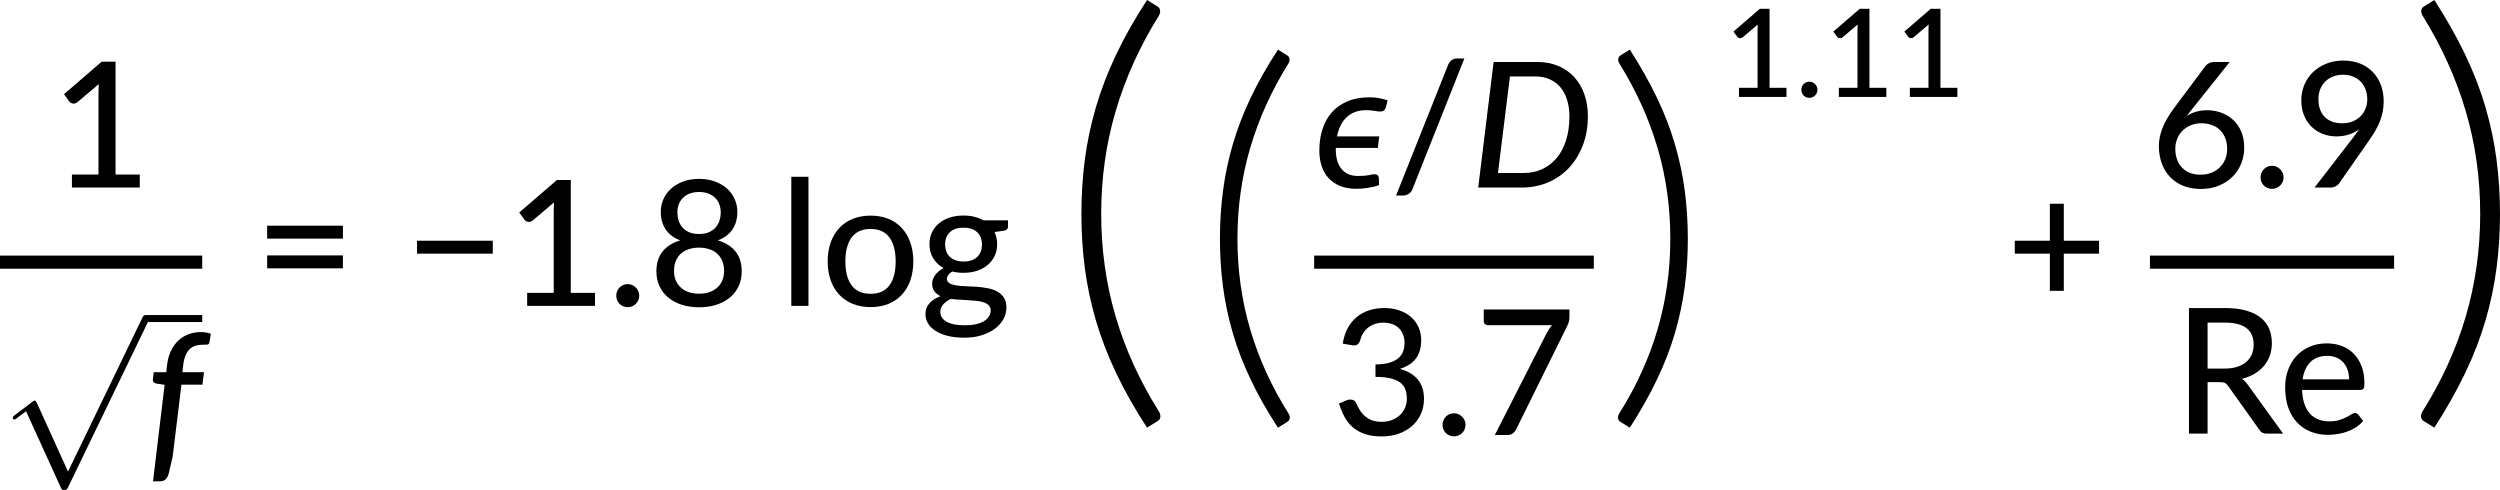 <?xml version="1.0" encoding="UTF-8" standalone="no"?>
<svg
   width="854.476pt"
   height="167.462pt"
   viewBox="0 0 854.476 167.462"
   version="1.2"
   id="svg392"
   sodipodi:docname="18080_Equation_3.svg"
   inkscape:version="1.2.2 (732a01da63, 2022-12-09)"
   xmlns:inkscape="http://www.inkscape.org/namespaces/inkscape"
   xmlns:sodipodi="http://sodipodi.sourceforge.net/DTD/sodipodi-0.dtd"
   xmlns:xlink="http://www.w3.org/1999/xlink"
   xmlns="http://www.w3.org/2000/svg"
   xmlns:svg="http://www.w3.org/2000/svg"
   xmlns:rdf="http://www.w3.org/1999/02/22-rdf-syntax-ns#"
   xmlns:cc="http://creativecommons.org/ns#"
   xmlns:dc="http://purl.org/dc/elements/1.1/">
  <sodipodi:namedview
     pagecolor="#ffffff"
     bordercolor="#000000"
     borderopacity="0.25"
     objecttolerance="10"
     gridtolerance="10"
     guidetolerance="10"
     inkscape:pageopacity="0"
     inkscape:pageshadow="2"
     inkscape:window-width="1624"
     inkscape:window-height="1008"
     id="namedview394"
     showgrid="false"
     inkscape:zoom="0.47499053"
     inkscape:cx="573.69565"
     inkscape:cy="166.31911"
     inkscape:window-x="114"
     inkscape:window-y="0"
     inkscape:window-maximized="1"
     inkscape:current-layer="surface27948"
     inkscape:showpageshadow="2"
     inkscape:pagecheckerboard="0"
     inkscape:deskcolor="#d1d1d1"
     inkscape:document-units="pt" />
  <defs
     id="defs141">
    <g
       id="g139">
      <symbol
         overflow="visible"
         id="glyph0-0">
        <path
           style="stroke:none"
           d="m 7.391,-34.172 c 0.508,-0.438 1.055,-0.844 1.641,-1.219 0.594,-0.375 1.238,-0.707 1.938,-1 0.695,-0.289 1.441,-0.52 2.234,-0.688 0.801,-0.164 1.672,-0.25 2.609,-0.25 1.27,0 2.43,0.184 3.484,0.547 1.062,0.355 1.961,0.855 2.703,1.5 0.738,0.648 1.312,1.434 1.719,2.359 0.406,0.93 0.609,1.961 0.609,3.094 0,1.094 -0.148,2.039 -0.438,2.828 -0.281,0.781 -0.648,1.469 -1.094,2.062 -0.449,0.586 -0.938,1.09 -1.469,1.516 -0.531,0.43 -1.039,0.836 -1.516,1.219 -0.48,0.375 -0.898,0.746 -1.25,1.109 -0.344,0.355 -0.555,0.762 -0.625,1.219 l -0.547,3.078 h -3.969 L 13,-20.297 c -0.094,-0.695 -0.016,-1.297 0.234,-1.797 0.258,-0.508 0.609,-0.977 1.047,-1.406 0.438,-0.438 0.926,-0.848 1.469,-1.234 0.539,-0.383 1.047,-0.801 1.516,-1.25 C 17.734,-26.43 18.125,-26.938 18.438,-27.5 c 0.32,-0.562 0.484,-1.227 0.484,-2 0,-0.938 -0.336,-1.676 -1,-2.219 -0.668,-0.551 -1.543,-0.828 -2.625,-0.828 -0.773,0 -1.434,0.086 -1.984,0.25 -0.543,0.168 -1.012,0.355 -1.406,0.562 -0.387,0.199 -0.719,0.383 -1,0.547 -0.281,0.168 -0.539,0.25 -0.766,0.25 -0.543,0 -0.945,-0.238 -1.203,-0.719 z M 11.75,-8.906 c 0,-0.477 0.086,-0.93 0.266,-1.359 C 12.191,-10.691 12.438,-11.062 12.75,-11.375 c 0.312,-0.32 0.676,-0.57 1.094,-0.75 0.414,-0.188 0.875,-0.281 1.375,-0.281 0.477,0 0.926,0.094 1.344,0.281 0.414,0.18 0.773,0.43 1.078,0.75 0.312,0.312 0.555,0.684 0.734,1.109 0.188,0.43 0.281,0.883 0.281,1.359 0,0.5 -0.094,0.965 -0.281,1.391 -0.18,0.43 -0.422,0.797 -0.734,1.109 -0.305,0.305 -0.664,0.547 -1.078,0.734 -0.418,0.18 -0.867,0.266 -1.344,0.266 -0.5,0 -0.961,-0.086 -1.375,-0.266 C 13.426,-5.859 13.062,-6.102 12.75,-6.406 12.438,-6.719 12.191,-7.086 12.016,-7.516 11.836,-7.941 11.75,-8.406 11.75,-8.906 Z M 1.312,-42.922 H 30.703 V 0 H 1.312 Z m 1.609,41.188 H 28.906 V -41.188 H 2.922 Z m 0,0"
           id="path10" />
      </symbol>
      <symbol
         overflow="visible"
         id="glyph0-1">
        <path
           style="stroke:none"
           d="M 7.328,-5.109 H 32.875 l -11.203,-27.531 c -0.219,-0.594 -0.461,-1.285 -0.719,-2.078 -0.262,-0.801 -0.5,-1.672 -0.719,-2.609 -0.219,0.949 -0.461,1.82 -0.719,2.609 -0.262,0.793 -0.523,1.508 -0.781,2.141 z m 31.984,-0.562 c 0.508,1.273 0.766,2.531 0.766,3.781 V 0 H 0.75 v -1.828 c 0,-0.57 0.055,-1.176 0.172,-1.812 C 1.047,-4.285 1.238,-4.938 1.5,-5.594 l 15.75,-37.328 h 6.453 z m 0,0"
           id="path13" />
      </symbol>
      <symbol
         overflow="visible"
         id="glyph0-2">
        <path
           style="stroke:none"
           d="M 4.391,-17.25 H 30.281 v 4.422 H 4.391 Z m 0,-10.156 H 30.281 v 4.422 H 4.391 Z m 0,0"
           id="path16" />
      </symbol>
      <symbol
         overflow="visible"
         id="glyph0-3">
        <path
           style="stroke:none"
           d="m 29.469,-5.531 c 0.633,0 1.129,0.188 1.484,0.562 C 31.316,-4.602 31.5,-4.125 31.5,-3.531 V 0 H 2.688 v -2 c 0,-0.395 0.078,-0.816 0.234,-1.266 0.164,-0.457 0.438,-0.863 0.812,-1.219 L 17.312,-18.078 c 1.133,-1.133 2.16,-2.227 3.078,-3.281 0.914,-1.062 1.691,-2.113 2.328,-3.156 0.633,-1.051 1.125,-2.125 1.469,-3.219 0.352,-1.094 0.531,-2.25 0.531,-3.469 0,-1.195 -0.195,-2.25 -0.578,-3.156 -0.375,-0.906 -0.891,-1.656 -1.547,-2.25 -0.656,-0.602 -1.434,-1.051 -2.328,-1.344 -0.898,-0.301 -1.867,-0.453 -2.906,-0.453 -1.031,0 -1.98,0.152 -2.844,0.453 -0.867,0.293 -1.641,0.711 -2.328,1.25 -0.68,0.531 -1.246,1.168 -1.703,1.906 -0.461,0.742 -0.789,1.539 -0.984,2.391 -0.273,0.762 -0.625,1.273 -1.062,1.531 -0.43,0.262 -1.047,0.32 -1.859,0.172 l -3.047,-0.531 c 0.281,-1.988 0.828,-3.738 1.641,-5.25 0.812,-1.52 1.836,-2.789 3.078,-3.812 1.238,-1.031 2.66,-1.805 4.266,-2.328 1.602,-0.52 3.328,-0.781 5.172,-0.781 1.875,0 3.602,0.277 5.188,0.828 1.582,0.555 2.953,1.344 4.109,2.375 1.156,1.031 2.062,2.293 2.719,3.781 0.664,1.492 1,3.168 1,5.031 0,1.594 -0.234,3.074 -0.703,4.438 -0.469,1.367 -1.109,2.668 -1.922,3.906 -0.805,1.242 -1.742,2.445 -2.812,3.609 -1.062,1.168 -2.195,2.344 -3.391,3.531 L 11,-4.781 C 11.832,-5 12.672,-5.176 13.516,-5.312 14.367,-5.457 15.176,-5.531 15.938,-5.531 Z m 0,0"
           id="path19" />
      </symbol>
      <symbol
         overflow="visible"
         id="glyph0-4">
        <path
           style="stroke:none"
           d="M 30.547,-4.453 V 0 H 7.359 V -4.453 H 16.438 v -28.125 c 0,-0.895 0.031,-1.82 0.094,-2.781 l -7.297,6.188 c -0.281,0.219 -0.562,0.359 -0.844,0.422 -0.273,0.055 -0.531,0.062 -0.781,0.031 -0.25,-0.039 -0.469,-0.125 -0.656,-0.25 -0.188,-0.133 -0.344,-0.27 -0.469,-0.406 l -1.828,-2.547 12.859,-11.094 h 4.75 v 38.562 z m 0,0"
           id="path22" />
      </symbol>
      <symbol
         overflow="visible"
         id="glyph0-5">
        <path
           style="stroke:none"
           d="M 4.391,-22.266 H 30.281 v 4.422 H 4.391 Z m 0,0"
           id="path25" />
      </symbol>
      <symbol
         overflow="visible"
         id="glyph0-6">
        <path
           style="stroke:none"
           d="M 10.078,-44.125 V 0 H 4.219 v -44.125 z m 0,0"
           id="path28" />
      </symbol>
      <symbol
         overflow="visible"
         id="glyph0-7">
        <path
           style="stroke:none"
           d="m 17.031,-30.844 c 2.238,0 4.258,0.367 6.062,1.094 1.801,0.719 3.332,1.766 4.594,3.141 1.27,1.367 2.242,3.012 2.922,4.938 0.676,1.918 1.016,4.07 1.016,6.453 0,2.398 -0.34,4.562 -1.016,6.5 -0.68,1.93 -1.652,3.57 -2.922,4.922 -1.262,1.355 -2.793,2.398 -4.594,3.125 -1.805,0.727 -3.824,1.094 -6.062,1.094 -2.25,0 -4.277,-0.367 -6.078,-1.094 -1.805,-0.727 -3.344,-1.77 -4.625,-3.125 -1.273,-1.352 -2.25,-2.992 -2.938,-4.922 -0.688,-1.938 -1.031,-4.102 -1.031,-6.5 0,-2.383 0.344,-4.535 1.031,-6.453 0.688,-1.926 1.664,-3.57 2.938,-4.938 1.281,-1.375 2.82,-2.422 4.625,-3.141 1.801,-0.727 3.828,-1.094 6.078,-1.094 z m 0,26.719 c 2.875,0 5.02,-0.961 6.438,-2.891 1.414,-1.938 2.125,-4.66 2.125,-8.172 0,-3.5 -0.711,-6.223 -2.125,-8.172 -1.418,-1.945 -3.562,-2.922 -6.438,-2.922 -2.906,0 -5.074,0.977 -6.5,2.922 -1.418,1.949 -2.125,4.672 -2.125,8.172 0,3.512 0.707,6.234 2.125,8.172 1.426,1.93 3.594,2.891 6.5,2.891 z m 0,0"
           id="path31" />
      </symbol>
      <symbol
         overflow="visible"
         id="glyph0-8">
        <path
           style="stroke:none"
           d="m 14.766,-15.156 c 1.031,0 1.941,-0.133 2.734,-0.406 0.789,-0.281 1.445,-0.676 1.969,-1.188 0.531,-0.508 0.93,-1.125 1.203,-1.844 0.27,-0.719 0.406,-1.504 0.406,-2.359 0,-1.75 -0.539,-3.145 -1.609,-4.188 -1.062,-1.051 -2.633,-1.578 -4.703,-1.578 -2.055,0 -3.617,0.527 -4.688,1.578 -1.062,1.043 -1.594,2.438 -1.594,4.188 0,0.855 0.133,1.637 0.406,2.344 0.27,0.711 0.664,1.32 1.188,1.828 0.531,0.512 1.188,0.914 1.969,1.203 0.789,0.281 1.695,0.422 2.719,0.422 z M 24.062,1.578 c 0,-0.711 -0.203,-1.277 -0.609,-1.703 -0.398,-0.438 -0.938,-0.781 -1.625,-1.031 -0.688,-0.25 -1.492,-0.426 -2.406,-0.531 -0.918,-0.113 -1.883,-0.195 -2.891,-0.25 C 15.531,-2 14.5,-2.055 13.438,-2.109 12.383,-2.16 11.375,-2.254 10.406,-2.391 9.363,-1.867 8.508,-1.238 7.844,-0.5 c -0.668,0.727 -1,1.594 -1,2.594 0,0.633 0.16,1.227 0.484,1.781 0.332,0.562 0.844,1.047 1.531,1.453 0.688,0.414 1.551,0.738 2.594,0.969 1.051,0.227 2.305,0.344 3.766,0.344 1.426,0 2.688,-0.125 3.781,-0.375 1.102,-0.25 2.023,-0.602 2.766,-1.047 0.75,-0.449 1.316,-0.984 1.703,-1.609 0.395,-0.617 0.594,-1.293 0.594,-2.031 z m 5.922,-30.812 v 2.188 c 0,0.719 -0.449,1.168 -1.344,1.344 l -3.266,0.469 c 0.281,0.625 0.5,1.281 0.656,1.969 0.164,0.688 0.25,1.406 0.25,2.156 0,1.5 -0.293,2.855 -0.875,4.062 -0.574,1.199 -1.371,2.23 -2.391,3.094 -1.023,0.855 -2.234,1.512 -3.641,1.969 -1.398,0.461 -2.934,0.688 -4.609,0.688 -1.375,0 -2.664,-0.148 -3.859,-0.453 -0.594,0.367 -1.047,0.762 -1.359,1.188 -0.305,0.43 -0.453,0.852 -0.453,1.266 0,0.699 0.289,1.219 0.875,1.562 0.582,0.336 1.348,0.578 2.297,0.734 0.945,0.148 2.031,0.242 3.25,0.281 1.227,0.031 2.473,0.094 3.734,0.188 1.27,0.094 2.52,0.258 3.75,0.484 1.227,0.23 2.312,0.602 3.25,1.109 0.945,0.5 1.711,1.195 2.297,2.078 0.594,0.887 0.891,2.039 0.891,3.453 0,1.32 -0.324,2.598 -0.969,3.828 -0.648,1.238 -1.59,2.332 -2.828,3.281 C 24.41,8.66 22.906,9.426 21.125,10 c -1.773,0.582 -3.781,0.875 -6.031,0.875 -2.25,0 -4.211,-0.219 -5.875,-0.656 C 7.551,9.781 6.164,9.191 5.062,8.453 3.957,7.723 3.129,6.867 2.578,5.891 2.035,4.91 1.766,3.895 1.766,2.844 c 0,-1.48 0.457,-2.73 1.375,-3.75 C 4.055,-1.938 5.32,-2.738 6.938,-3.312 6.062,-3.719 5.363,-4.266 4.844,-4.953 4.32,-5.641 4.062,-6.551 4.062,-7.688 c 0,-0.438 0.078,-0.891 0.234,-1.359 0.164,-0.469 0.41,-0.938 0.734,-1.406 0.332,-0.469 0.742,-0.91 1.234,-1.328 0.488,-0.414 1.051,-0.789 1.688,-1.125 -1.5,-0.844 -2.68,-1.957 -3.531,-3.344 -0.855,-1.383 -1.281,-3.004 -1.281,-4.859 0,-1.488 0.285,-2.832 0.859,-4.031 0.582,-1.195 1.383,-2.223 2.406,-3.078 1.031,-0.852 2.254,-1.508 3.672,-1.969 1.426,-0.457 2.988,-0.688 4.688,-0.688 2.633,0 4.895,0.547 6.781,1.641 z m 0,0"
           id="path34" />
      </symbol>
      <symbol
         overflow="visible"
         id="glyph0-9">
        <path
           style="stroke:none"
           d="m 7.562,0.484 c -0.281,0.75 -0.727,1.305 -1.328,1.672 -0.594,0.375 -1.211,0.562 -1.844,0.562 H 1.938 L 19.75,-42 c 0.281,-0.676 0.688,-1.195 1.219,-1.562 0.531,-0.375 1.145,-0.562 1.844,-0.562 h 2.469 z m 0,0"
           id="path37" />
      </symbol>
      <symbol
         overflow="visible"
         id="glyph0-10">
        <path
           style="stroke:none"
           d="m 3.703,-31.234 c 0.301,-1.988 0.859,-3.738 1.672,-5.25 0.82,-1.52 1.848,-2.789 3.078,-3.812 1.238,-1.031 2.66,-1.805 4.266,-2.328 1.602,-0.52 3.332,-0.781 5.188,-0.781 1.852,0 3.555,0.266 5.109,0.797 1.551,0.531 2.879,1.281 3.984,2.25 1.113,0.961 1.977,2.117 2.594,3.469 0.613,1.355 0.922,2.852 0.922,4.484 0,1.375 -0.172,2.594 -0.516,3.656 -0.336,1.055 -0.812,1.98 -1.438,2.781 -0.625,0.793 -1.391,1.465 -2.297,2.016 -0.898,0.543 -1.902,0.996 -3.016,1.359 2.727,0.75 4.781,1.98 6.156,3.688 1.375,1.711 2.062,3.867 2.062,6.469 0,2.012 -0.383,3.82 -1.141,5.422 -0.75,1.605 -1.789,2.965 -3.109,4.078 -1.312,1.105 -2.84,1.953 -4.578,2.547 -1.742,0.582 -3.602,0.875 -5.578,0.875 -2.25,0 -4.184,-0.277 -5.797,-0.828 C 9.648,-0.895 8.273,-1.66 7.141,-2.641 6.004,-3.629 5.062,-4.816 4.312,-6.203 3.57,-7.586 2.941,-9.109 2.422,-10.766 L 4.969,-11.844 C 5.625,-12.113 6.258,-12.188 6.875,-12.062 c 0.613,0.117 1.062,0.461 1.344,1.031 0.301,0.594 0.645,1.266 1.031,2.016 0.383,0.75 0.906,1.461 1.562,2.125 0.664,0.668 1.488,1.23 2.469,1.688 0.988,0.461 2.227,0.688 3.719,0.688 1.438,0 2.691,-0.234 3.766,-0.703 1.082,-0.469 1.984,-1.07 2.703,-1.812 0.719,-0.75 1.254,-1.582 1.609,-2.5 0.352,-0.914 0.531,-1.82 0.531,-2.719 0,-1.113 -0.141,-2.141 -0.422,-3.078 -0.273,-0.938 -0.805,-1.738 -1.594,-2.406 -0.781,-0.664 -1.871,-1.188 -3.266,-1.562 -1.398,-0.383 -3.211,-0.578 -5.438,-0.578 v -4.25 c 1.832,-0.02 3.379,-0.207 4.641,-0.562 1.27,-0.363 2.289,-0.863 3.062,-1.5 0.781,-0.633 1.344,-1.391 1.688,-2.266 0.352,-0.875 0.531,-1.852 0.531,-2.938 0,-1.176 -0.184,-2.203 -0.547,-3.078 -0.355,-0.875 -0.855,-1.602 -1.5,-2.188 -0.648,-0.594 -1.418,-1.031 -2.312,-1.312 -0.887,-0.289 -1.844,-0.438 -2.875,-0.438 -1.043,0 -2,0.152 -2.875,0.453 -0.875,0.293 -1.652,0.711 -2.328,1.25 -0.68,0.531 -1.246,1.168 -1.703,1.906 -0.461,0.742 -0.789,1.539 -0.984,2.391 -0.281,0.762 -0.637,1.273 -1.062,1.531 -0.43,0.262 -1.043,0.32 -1.844,0.172 z m 0,0"
           id="path40" />
      </symbol>
      <symbol
         overflow="visible"
         id="glyph0-11">
        <path
           style="stroke:none"
           d="m 3.141,-3.5 c 0,-0.531 0.098,-1.035 0.297,-1.516 0.195,-0.477 0.469,-0.895 0.812,-1.25 0.352,-0.363 0.77,-0.648 1.25,-0.859 0.477,-0.207 0.992,-0.312 1.547,-0.312 0.539,0 1.051,0.105 1.531,0.312 0.477,0.211 0.895,0.496 1.25,0.859 0.363,0.355 0.648,0.773 0.859,1.25 C 10.895,-4.535 11,-4.031 11,-3.5 c 0,0.562 -0.105,1.086 -0.312,1.562 -0.211,0.48 -0.496,0.898 -0.859,1.25 -0.355,0.355 -0.773,0.633 -1.25,0.828 -0.48,0.207 -0.992,0.312 -1.531,0.312 C 6.492,0.453 5.977,0.348 5.5,0.141 5.02,-0.055 4.602,-0.332 4.25,-0.688 3.906,-1.039 3.633,-1.457 3.438,-1.938 3.238,-2.414 3.141,-2.938 3.141,-3.5 Z m 0,0"
           id="path43" />
      </symbol>
      <symbol
         overflow="visible"
         id="glyph0-12">
        <path
           style="stroke:none"
           d="m 32.406,-42.922 v 2.594 c 0,0.762 -0.09,1.375 -0.266,1.844 -0.168,0.469 -0.328,0.871 -0.484,1.203 L 14.25,-2.062 C 13.977,-1.488 13.594,-1 13.094,-0.594 12.594,-0.195 11.926,0 11.094,0 H 6.906 L 24.562,-34.703 c 0.301,-0.562 0.602,-1.07 0.906,-1.531 0.301,-0.469 0.629,-0.906 0.984,-1.312 h -21.938 c -0.375,0 -0.703,-0.133 -0.984,-0.406 -0.281,-0.281 -0.422,-0.613 -0.422,-1 v -3.969 z m 0,0"
           id="path46" />
      </symbol>
      <symbol
         overflow="visible"
         id="glyph0-13">
        <path
           style="stroke:none"
           d="M 31.75,-17.844 H 19.703 V -5.141 H 14.938 V -17.844 H 2.953 v -4.422 H 14.938 V -34.906 h 4.766 v 12.641 H 31.75 Z m 0,0"
           id="path49" />
      </symbol>
      <symbol
         overflow="visible"
         id="glyph0-14">
        <path
           style="stroke:none"
           d="m 11.156,-26.906 c 2.188,-0.457 4.164,-0.688 5.938,-0.688 2.227,0 4.203,0.336 5.922,1 1.719,0.668 3.156,1.586 4.312,2.75 1.164,1.168 2.039,2.543 2.625,4.125 0.594,1.586 0.891,3.305 0.891,5.156 0,2.273 -0.402,4.336 -1.203,6.188 -0.793,1.855 -1.887,3.445 -3.281,4.766 -1.398,1.312 -3.047,2.324 -4.953,3.031 -1.898,0.707 -3.938,1.062 -6.125,1.062 -1.305,0 -2.539,-0.133 -3.703,-0.391 C 10.41,-0.164 9.316,-0.508 8.297,-0.938 7.285,-1.363 6.348,-1.859 5.484,-2.422 4.617,-2.984 3.848,-3.57 3.172,-4.188 L 4.969,-6.703 c 0.375,-0.551 0.879,-0.828 1.516,-0.828 0.414,0 0.879,0.156 1.391,0.469 0.508,0.305 1.113,0.648 1.812,1.031 0.695,0.375 1.52,0.719 2.469,1.031 0.957,0.305 2.098,0.453 3.422,0.453 1.445,0 2.754,-0.234 3.922,-0.703 1.164,-0.469 2.148,-1.129 2.953,-1.984 0.812,-0.852 1.43,-1.879 1.859,-3.078 0.426,-1.195 0.641,-2.52 0.641,-3.969 0,-1.301 -0.188,-2.469 -0.562,-3.5 -0.375,-1.039 -0.945,-1.926 -1.703,-2.656 -0.762,-0.738 -1.711,-1.301 -2.844,-1.688 -1.137,-0.395 -2.461,-0.594 -3.969,-0.594 -2.117,0 -4.371,0.383 -6.766,1.141 L 5.438,-22.656 l 3.5,-20.266 H 29.5 V -40.375 c 0,0.836 -0.266,1.516 -0.797,2.047 -0.523,0.523 -1.402,0.781 -2.641,0.781 H 13 Z m 0,0"
           id="path52" />
      </symbol>
      <symbol
         overflow="visible"
         id="glyph0-15">
        <path
           style="stroke:none"
           d="m 17.453,-22.234 c 1.633,0 3.07,-0.195 4.312,-0.594 1.25,-0.406 2.289,-0.969 3.125,-1.688 0.844,-0.727 1.473,-1.598 1.891,-2.609 0.414,-1.008 0.625,-2.117 0.625,-3.328 0,-2.477 -0.812,-4.344 -2.438,-5.594 -1.625,-1.258 -4.059,-1.891 -7.297,-1.891 H 11.656 v 15.703 z M 37.484,0 h -5.688 c -1.137,0 -1.961,-0.445 -2.469,-1.344 L 18.719,-16.234 c -0.344,-0.5 -0.719,-0.852 -1.125,-1.062 -0.398,-0.207 -0.992,-0.312 -1.781,-0.312 H 11.656 V 0 H 5.297 v -42.922 h 12.375 c 2.758,0 5.141,0.289 7.141,0.859 2.008,0.562 3.664,1.371 4.969,2.422 1.312,1.043 2.281,2.305 2.906,3.781 0.625,1.469 0.938,3.121 0.938,4.953 0,1.492 -0.23,2.898 -0.688,4.219 -0.461,1.312 -1.133,2.496 -2.016,3.547 -0.887,1.043 -1.969,1.945 -3.25,2.703 -1.273,0.75 -2.715,1.324 -4.328,1.719 0.801,0.48 1.488,1.152 2.062,2.016 z m 0,0"
           id="path55" />
      </symbol>
      <symbol
         overflow="visible"
         id="glyph0-16">
        <path
           style="stroke:none"
           d="m 24.219,-18.562 c 0,-1.156 -0.168,-2.219 -0.5,-3.188 -0.336,-0.977 -0.82,-1.828 -1.453,-2.547 -0.637,-0.719 -1.414,-1.273 -2.328,-1.672 -0.918,-0.406 -1.977,-0.609 -3.172,-0.609 -2.449,0 -4.375,0.711 -5.781,2.125 -1.406,1.418 -2.297,3.383 -2.672,5.891 z m 4.812,14.234 c -0.719,0.836 -1.547,1.559 -2.484,2.172 -0.938,0.605 -1.938,1.094 -3,1.469 -1.055,0.375 -2.141,0.652 -3.266,0.828 -1.125,0.188 -2.234,0.281 -3.328,0.281 -2.094,0 -4.039,-0.355 -5.828,-1.062 C 9.344,-1.348 7.801,-2.383 6.5,-3.75 5.195,-5.113 4.18,-6.805 3.453,-8.828 c -0.73,-2.02 -1.094,-4.348 -1.094,-6.984 0,-2.113 0.328,-4.082 0.984,-5.906 0.656,-1.82 1.598,-3.41 2.828,-4.766 1.227,-1.352 2.727,-2.414 4.5,-3.188 1.77,-0.781 3.766,-1.172 5.984,-1.172 1.844,0 3.547,0.305 5.109,0.906 1.57,0.605 2.926,1.484 4.062,2.641 1.133,1.156 2.023,2.586 2.672,4.281 0.645,1.699 0.969,3.633 0.969,5.797 0,0.898 -0.102,1.5 -0.297,1.812 -0.199,0.312 -0.57,0.469 -1.109,0.469 H 8.156 c 0.062,1.812 0.32,3.391 0.781,4.734 0.457,1.344 1.086,2.465 1.891,3.359 0.812,0.898 1.773,1.562 2.891,2 1.113,0.438 2.359,0.656 3.734,0.656 1.301,0 2.422,-0.145 3.359,-0.438 0.945,-0.301 1.766,-0.625 2.453,-0.969 0.688,-0.352 1.266,-0.68 1.734,-0.984 0.469,-0.301 0.883,-0.453 1.25,-0.453 0.477,0 0.844,0.184 1.094,0.547 z m 0,0"
           id="path58" />
      </symbol>
      <symbol
         overflow="visible"
         id="glyph0-17">
        <path
           style="stroke:none"
           d="m 17.344,-4.156 c 1.352,0 2.555,-0.188 3.609,-0.562 1.051,-0.383 1.945,-0.922 2.688,-1.609 0.738,-0.688 1.297,-1.504 1.672,-2.453 0.383,-0.957 0.578,-2.004 0.578,-3.141 0,-1.395 -0.23,-2.594 -0.688,-3.594 C 24.742,-16.523 24.125,-17.352 23.344,-18 c -0.781,-0.656 -1.695,-1.133 -2.734,-1.438 -1.031,-0.312 -2.121,-0.469 -3.266,-0.469 -1.18,0 -2.289,0.156 -3.328,0.469 -1.031,0.305 -1.938,0.781 -2.719,1.438 -0.773,0.648 -1.387,1.477 -1.844,2.484 -0.449,1 -0.672,2.199 -0.672,3.594 0,1.137 0.188,2.184 0.562,3.141 0.383,0.949 0.945,1.766 1.688,2.453 0.738,0.688 1.633,1.227 2.688,1.609 1.051,0.375 2.258,0.562 3.625,0.562 z m 0,-34.766 c -1.242,0 -2.324,0.188 -3.25,0.562 -0.93,0.367 -1.703,0.867 -2.328,1.5 -0.617,0.637 -1.078,1.375 -1.391,2.219 -0.305,0.836 -0.453,1.73 -0.453,2.688 0,0.938 0.133,1.852 0.406,2.734 0.27,0.887 0.695,1.672 1.281,2.359 0.594,0.688 1.352,1.246 2.281,1.672 0.938,0.418 2.086,0.625 3.453,0.625 1.332,0 2.469,-0.207 3.406,-0.625 0.945,-0.426 1.711,-0.984 2.297,-1.672 0.594,-0.688 1.023,-1.473 1.297,-2.359 0.27,-0.883 0.406,-1.797 0.406,-2.734 0,-0.957 -0.156,-1.852 -0.469,-2.688 -0.305,-0.844 -0.766,-1.582 -1.391,-2.219 -0.617,-0.633 -1.387,-1.133 -2.312,-1.5 -0.93,-0.375 -2.008,-0.562 -3.234,-0.562 z m 6.422,16.531 c 2.664,0.805 4.691,2.09 6.078,3.859 1.383,1.773 2.078,4.012 2.078,6.719 0,1.875 -0.355,3.574 -1.062,5.094 -0.711,1.512 -1.711,2.805 -3,3.875 -1.281,1.062 -2.82,1.887 -4.609,2.469 -1.793,0.57 -3.762,0.859 -5.906,0.859 -2.156,0 -4.133,-0.289 -5.922,-0.859 C 9.629,-0.957 8.086,-1.781 6.797,-2.844 5.516,-3.914 4.52,-5.207 3.812,-6.719 3.102,-8.238 2.75,-9.938 2.75,-11.812 c 0,-2.707 0.691,-4.945 2.078,-6.719 1.383,-1.77 3.41,-3.055 6.078,-3.859 -2.211,-0.832 -3.871,-2.082 -4.984,-3.75 C 4.805,-27.805 4.25,-29.785 4.25,-32.078 c 0,-1.594 0.312,-3.082 0.938,-4.469 0.625,-1.383 1.508,-2.582 2.656,-3.594 1.145,-1.02 2.523,-1.816 4.141,-2.391 1.613,-0.582 3.398,-0.875 5.359,-0.875 1.945,0 3.727,0.293 5.344,0.875 1.613,0.574 2.992,1.371 4.141,2.391 1.145,1.012 2.031,2.211 2.656,3.594 0.625,1.387 0.938,2.875 0.938,4.469 0,2.293 -0.559,4.273 -1.672,5.938 -1.117,1.668 -2.777,2.918 -4.984,3.75 z m 0,0"
           id="path61" />
      </symbol>
      <symbol
         overflow="visible"
         id="glyph0-18">
        <path
           style="stroke:none"
           d="m 17.281,-4.391 c 1.375,0 2.617,-0.223 3.734,-0.672 1.113,-0.445 2.066,-1.062 2.859,-1.844 0.801,-0.781 1.422,-1.707 1.859,-2.781 0.438,-1.07 0.656,-2.238 0.656,-3.5 0,-1.375 -0.215,-2.602 -0.641,-3.688 -0.43,-1.082 -1.027,-2.004 -1.797,-2.766 -0.762,-0.758 -1.684,-1.336 -2.766,-1.734 -1.074,-0.395 -2.266,-0.594 -3.578,-0.594 -1.375,0 -2.617,0.234 -3.719,0.703 -1.094,0.469 -2.031,1.102 -2.812,1.891 -0.773,0.781 -1.367,1.703 -1.781,2.766 -0.418,1.055 -0.625,2.156 -0.625,3.312 0,1.312 0.188,2.516 0.562,3.609 0.375,1.094 0.93,2.031 1.672,2.812 0.738,0.781 1.641,1.391 2.703,1.828 1.07,0.438 2.297,0.656 3.672,0.656 z m -2.75,-22.578 c -0.344,0.449 -0.684,0.875 -1.016,1.281 -0.324,0.406 -0.637,0.809 -0.938,1.203 0.957,-0.613 2.02,-1.086 3.188,-1.422 1.164,-0.344 2.426,-0.516 3.781,-0.516 1.695,0 3.312,0.281 4.844,0.844 1.531,0.555 2.879,1.371 4.047,2.453 1.164,1.074 2.086,2.406 2.766,4 0.676,1.594 1.016,3.43 1.016,5.5 0,1.969 -0.359,3.82 -1.078,5.547 -0.719,1.719 -1.73,3.215 -3.031,4.484 -1.305,1.262 -2.859,2.258 -4.672,2.984 -1.812,0.727 -3.828,1.094 -6.047,1.094 -2.188,0 -4.168,-0.352 -5.938,-1.047 C 9.691,-1.258 8.188,-2.25 6.938,-3.531 5.695,-4.82 4.738,-6.379 4.062,-8.203 3.383,-10.023 3.047,-12.051 3.047,-14.281 c 0,-1.914 0.41,-3.938 1.234,-6.062 0.832,-2.125 2.145,-4.391 3.938,-6.797 l 10.734,-14.375 c 0.301,-0.395 0.719,-0.727 1.25,-1 0.539,-0.27 1.16,-0.406 1.859,-0.406 h 5.203 z m 0,0"
           id="path64" />
      </symbol>
      <symbol
         overflow="visible"
         id="glyph0-19">
        <path
           style="stroke:none"
           d="m 8.812,-30.25 c 0,2.648 0.719,4.688 2.156,6.125 1.438,1.438 3.43,2.156 5.984,2.156 1.375,0 2.586,-0.223 3.641,-0.672 1.051,-0.445 1.941,-1.047 2.672,-1.797 0.727,-0.75 1.281,-1.613 1.656,-2.594 C 25.305,-28.02 25.5,-29.051 25.5,-30.125 c 0,-1.301 -0.211,-2.473 -0.625,-3.516 -0.406,-1.051 -0.98,-1.938 -1.719,-2.656 -0.73,-0.727 -1.602,-1.285 -2.609,-1.672 -1,-0.395 -2.109,-0.594 -3.328,-0.594 -1.262,0 -2.414,0.211 -3.453,0.625 -1.031,0.406 -1.918,0.98 -2.656,1.719 -0.73,0.73 -1.297,1.605 -1.703,2.625 -0.398,1.012 -0.594,2.125 -0.594,3.344 z m 11.781,13.266 c 0.781,-1.008 1.508,-2.004 2.188,-2.984 -1.086,0.824 -2.289,1.445 -3.609,1.859 -1.324,0.418 -2.734,0.625 -4.234,0.625 -1.574,0 -3.086,-0.266 -4.531,-0.797 -1.438,-0.539 -2.711,-1.332 -3.812,-2.375 C 5.488,-21.707 4.602,-23 3.938,-24.531 c -0.656,-1.539 -0.984,-3.305 -0.984,-5.297 0,-1.875 0.348,-3.641 1.047,-5.297 0.695,-1.656 1.676,-3.094 2.938,-4.312 1.27,-1.227 2.785,-2.195 4.547,-2.906 1.77,-0.707 3.711,-1.062 5.828,-1.062 2.082,0 3.977,0.34 5.688,1.016 1.707,0.68 3.156,1.633 4.344,2.859 1.195,1.23 2.125,2.703 2.781,4.422 0.656,1.711 0.984,3.59 0.984,5.641 0,1.25 -0.117,2.445 -0.344,3.578 -0.23,1.137 -0.559,2.246 -0.984,3.328 -0.43,1.074 -0.949,2.137 -1.562,3.188 -0.605,1.043 -1.293,2.109 -2.062,3.203 L 15.844,-1.375 C 15.562,-0.977 15.156,-0.648 14.625,-0.391 14.102,-0.129 13.504,0 12.828,0 H 7.469 Z m 0,0"
           id="path67" />
      </symbol>
      <symbol
         overflow="visible"
         id="glyph1-0">
        <path
           style="stroke:none"
           d="m 7.391,-34.172 c 0.508,-0.438 1.055,-0.844 1.641,-1.219 0.594,-0.375 1.238,-0.707 1.938,-1 0.695,-0.289 1.441,-0.52 2.234,-0.688 0.801,-0.164 1.672,-0.25 2.609,-0.25 1.27,0 2.43,0.184 3.484,0.547 1.062,0.355 1.961,0.855 2.703,1.5 0.738,0.648 1.312,1.434 1.719,2.359 0.406,0.93 0.609,1.961 0.609,3.094 0,1.094 -0.148,2.039 -0.438,2.828 -0.281,0.781 -0.648,1.469 -1.094,2.062 -0.449,0.586 -0.938,1.09 -1.469,1.516 -0.531,0.43 -1.039,0.836 -1.516,1.219 -0.48,0.375 -0.898,0.746 -1.25,1.109 -0.344,0.355 -0.555,0.762 -0.625,1.219 l -0.547,3.078 h -3.969 L 13,-20.297 c -0.094,-0.695 -0.016,-1.297 0.234,-1.797 0.258,-0.508 0.609,-0.977 1.047,-1.406 0.438,-0.438 0.926,-0.848 1.469,-1.234 0.539,-0.383 1.047,-0.801 1.516,-1.25 C 17.734,-26.43 18.125,-26.938 18.438,-27.5 c 0.32,-0.562 0.484,-1.227 0.484,-2 0,-0.938 -0.336,-1.676 -1,-2.219 -0.668,-0.551 -1.543,-0.828 -2.625,-0.828 -0.773,0 -1.434,0.086 -1.984,0.25 -0.543,0.168 -1.012,0.355 -1.406,0.562 -0.387,0.199 -0.719,0.383 -1,0.547 -0.281,0.168 -0.539,0.25 -0.766,0.25 -0.543,0 -0.945,-0.238 -1.203,-0.719 z M 11.75,-8.906 c 0,-0.477 0.086,-0.93 0.266,-1.359 C 12.191,-10.691 12.438,-11.062 12.75,-11.375 c 0.312,-0.32 0.676,-0.57 1.094,-0.75 0.414,-0.188 0.875,-0.281 1.375,-0.281 0.477,0 0.926,0.094 1.344,0.281 0.414,0.18 0.773,0.43 1.078,0.75 0.312,0.312 0.555,0.684 0.734,1.109 0.188,0.43 0.281,0.883 0.281,1.359 0,0.5 -0.094,0.965 -0.281,1.391 -0.18,0.43 -0.422,0.797 -0.734,1.109 -0.305,0.305 -0.664,0.547 -1.078,0.734 -0.418,0.18 -0.867,0.266 -1.344,0.266 -0.5,0 -0.961,-0.086 -1.375,-0.266 C 13.426,-5.859 13.062,-6.102 12.75,-6.406 12.438,-6.719 12.191,-7.086 12.016,-7.516 11.836,-7.941 11.75,-8.406 11.75,-8.906 Z M 1.312,-42.922 H 30.703 V 0 H 1.312 Z m 1.609,41.188 H 28.906 V -41.188 H 2.922 Z m 0,0"
           id="path70" />
      </symbol>
      <symbol
         overflow="visible"
         id="glyph1-1">
        <path
           style="stroke:none"
           d="M 17.422,-20.75 C 19.055,-20.75 20.5,-21 21.75,-21.5 c 1.258,-0.508 2.312,-1.211 3.156,-2.109 0.852,-0.895 1.492,-1.961 1.922,-3.203 0.426,-1.238 0.641,-2.594 0.641,-4.062 0,-2.207 -0.656,-3.961 -1.969,-5.266 -1.305,-1.312 -3.289,-1.969 -5.953,-1.969 h -6 l -2.125,17.359 z m 2.719,-22.172 c 2.312,0 4.312,0.281 6,0.844 1.695,0.555 3.098,1.336 4.203,2.344 1.113,1 1.938,2.203 2.469,3.609 0.539,1.406 0.812,2.969 0.812,4.688 0,2.273 -0.367,4.359 -1.094,6.266 -0.73,1.898 -1.809,3.531 -3.234,4.906 -1.418,1.375 -3.172,2.453 -5.266,3.234 -2.094,0.773 -4.496,1.156 -7.203,1.156 h -6 L 8.875,0 H 2.781 l 5.234,-42.922 z m 0,0"
           id="path73" />
      </symbol>
      <symbol
         overflow="visible"
         id="glyph1-2">
        <path
           style="stroke:none"
           d="m 12.203,-25.641 -3,24.594 -1.406,6.016 C 7.535,5.758 7.176,6.363 6.719,6.781 6.258,7.195 5.613,7.406 4.781,7.406 H 2.484 l 3.969,-33 L 3.641,-26 c -0.398,-0.102 -0.711,-0.266 -0.938,-0.484 -0.23,-0.219 -0.312,-0.555 -0.25,-1.016 L 2.719,-29.891 H 7 l 0.328,-2.75 c 0.219,-1.727 0.66,-3.27 1.328,-4.625 0.664,-1.363 1.5,-2.516 2.5,-3.453 1.008,-0.945 2.164,-1.664 3.469,-2.156 1.312,-0.488 2.723,-0.734 4.234,-0.734 1.238,0 2.375,0.199 3.406,0.594 l -0.531,3.047 c -0.105,0.418 -0.387,0.637 -0.844,0.656 -0.461,0.023 -1.016,0.031 -1.672,0.031 -0.836,0 -1.605,0.121 -2.312,0.359 C 16.195,-38.68 15.562,-38.289 15,-37.75 c -0.555,0.543 -1.016,1.246 -1.391,2.109 -0.367,0.867 -0.625,1.922 -0.781,3.172 l -0.297,2.578 h 7.375 l -0.531,4.25 z m 0,0"
           id="path76" />
      </symbol>
      <symbol
         overflow="visible"
         id="glyph1-3">
        <path
           style="stroke:none"
           d="M 26.156,-5.172 25.531,0 h -22.75 l 5.266,-42.922 h 6.156 l -4.672,37.75 z m 0,0"
           id="path79" />
      </symbol>
      <symbol
         overflow="visible"
         id="glyph1-4">
        <path
           style="stroke:none"
           d="m 40.266,-24.453 c 0,3.625 -0.57,6.938 -1.703,9.938 -1.137,3 -2.711,5.578 -4.719,7.734 -2,2.148 -4.387,3.812 -7.156,5 C 23.914,-0.594 20.91,0 17.672,0 H 2.781 l 5.266,-42.922 h 14.906 c 2.656,0 5.051,0.453 7.188,1.359 2.145,0.906 3.961,2.172 5.453,3.797 1.5,1.625 2.648,3.574 3.453,5.844 0.812,2.273 1.219,4.762 1.219,7.469 z m -6.312,0.156 c 0,-2.094 -0.266,-3.984 -0.797,-5.672 -0.523,-1.695 -1.281,-3.133 -2.281,-4.312 -1,-1.176 -2.219,-2.082 -3.656,-2.719 -1.43,-0.645 -3.047,-0.969 -4.859,-0.969 H 13.625 l -4.094,33 h 8.734 c 2.332,0 4.457,-0.441 6.375,-1.328 1.926,-0.883 3.582,-2.156 4.969,-3.812 1.383,-1.664 2.453,-3.691 3.203,-6.078 0.758,-2.395 1.141,-5.098 1.141,-8.109 z m 0,0"
           id="path82" />
      </symbol>
      <symbol
         overflow="visible"
         id="glyph1-5">
        <path
           style="stroke:none"
           d="m 7.797,-7.922 c 0.758,1.375 1.703,2.383 2.828,3.016 1.125,0.637 2.234,0.953 3.328,0.953 1.32,0 2.547,-0.32 3.672,-0.969 1.125,-0.645 2.086,-1.566 2.891,-2.766 0.812,-1.207 1.445,-2.68 1.906,-4.422 0.457,-1.75 0.688,-3.723 0.688,-5.922 0,-1.426 -0.148,-2.66 -0.438,-3.703 -0.293,-1.051 -0.703,-1.922 -1.234,-2.609 -0.523,-0.688 -1.152,-1.191 -1.891,-1.516 -0.742,-0.332 -1.57,-0.5 -2.484,-0.5 -0.969,0 -1.906,0.199 -2.812,0.594 -0.898,0.398 -1.715,1.008 -2.453,1.828 -0.73,0.812 -1.355,1.852 -1.875,3.109 -0.523,1.25 -0.883,2.727 -1.078,4.422 z m -4.625,-8.25 c 0.289,-2.383 0.832,-4.492 1.625,-6.328 0.789,-1.832 1.801,-3.367 3.031,-4.609 1.238,-1.238 2.676,-2.172 4.312,-2.797 1.645,-0.625 3.469,-0.938 5.469,-0.938 1.633,0 3.141,0.297 4.516,0.891 1.375,0.586 2.562,1.438 3.562,2.562 1.008,1.125 1.797,2.496 2.359,4.109 0.57,1.617 0.859,3.438 0.859,5.469 0,2.512 -0.359,4.875 -1.078,7.094 -0.719,2.219 -1.719,4.152 -3,5.797 -1.273,1.648 -2.781,2.949 -4.531,3.906 -1.742,0.961 -3.637,1.438 -5.688,1.438 -1.469,0 -2.84,-0.336 -4.109,-1 C 9.238,-1.242 8.148,-2.145 7.234,-3.281 L 5.562,10.188 h -5.656 z m 0,0"
           id="path85" />
      </symbol>
      <symbol
         overflow="visible"
         id="glyph1-6">
        <path
           style="stroke:none"
           d="M 29.828,-30.375 14.672,0 H 9.781 L 2,-30.375 h 4.75 c 0.438,0 0.781,0.109 1.031,0.328 0.25,0.219 0.414,0.5 0.5,0.844 l 4.188,18.656 c 0.133,0.836 0.238,1.648 0.312,2.438 0.082,0.781 0.145,1.574 0.188,2.375 0.258,-0.801 0.531,-1.594 0.812,-2.375 0.281,-0.789 0.586,-1.602 0.922,-2.438 l 8.875,-18.656 c 0.164,-0.344 0.395,-0.625 0.688,-0.844 0.301,-0.219 0.641,-0.328 1.016,-0.328 z m 0,0"
           id="path88" />
      </symbol>
      <symbol
         overflow="visible"
         id="glyph1-7">
        <path
           style="stroke:none"
           d="m 22.172,-0.844 c -0.637,0.242 -1.297,0.445 -1.984,0.609 -0.688,0.156 -1.375,0.281 -2.062,0.375 -0.688,0.102 -1.352,0.176 -1.984,0.219 -0.637,0.039 -1.227,0.062 -1.766,0.062 -1.992,0 -3.766,-0.297 -5.328,-0.891 -1.562,-0.602 -2.887,-1.469 -3.969,-2.594 -1.074,-1.125 -1.898,-2.5 -2.469,-4.125 -0.562,-1.625 -0.844,-3.453 -0.844,-5.484 0,-2.594 0.348,-4.992 1.047,-7.203 0.695,-2.207 1.75,-4.125 3.156,-5.75 1.414,-1.625 3.207,-2.898 5.375,-3.828 2.164,-0.926 4.703,-1.391 7.609,-1.391 1.133,0 2.16,0.086 3.078,0.25 0.914,0.168 1.941,0.422 3.078,0.766 L 24.516,-27.5 c -0.168,0.637 -0.434,1.055 -0.797,1.25 -0.355,0.188 -0.766,0.281 -1.234,0.281 -0.262,0 -0.531,-0.023 -0.812,-0.078 -0.281,-0.051 -0.609,-0.102 -0.984,-0.156 -0.367,-0.062 -0.789,-0.117 -1.266,-0.172 -0.469,-0.051 -1.039,-0.078 -1.703,-0.078 -1.375,0 -2.617,0.211 -3.719,0.625 -1.105,0.418 -2.074,1.016 -2.906,1.797 -0.824,0.781 -1.512,1.727 -2.062,2.828 -0.543,1.105 -0.953,2.344 -1.234,3.719 h 14.438 l -0.469,3.938 h -14.375 V -13 c 0,2.824 0.648,5.039 1.953,6.641 1.301,1.605 3.195,2.406 5.688,2.406 0.852,0 1.566,-0.023 2.141,-0.078 0.582,-0.062 1.07,-0.129 1.469,-0.203 0.406,-0.082 0.742,-0.156 1.016,-0.219 0.27,-0.062 0.523,-0.094 0.766,-0.094 0.613,0 1.047,0.121 1.297,0.359 0.25,0.242 0.383,0.668 0.406,1.281 z m 0,0"
           id="path91" />
      </symbol>
      <symbol
         overflow="visible"
         id="glyph2-0">
        <path
           style="stroke:none"
           d="m 5.172,-23.906 c 0.363,-0.312 0.75,-0.598 1.156,-0.859 0.414,-0.27 0.863,-0.504 1.344,-0.703 0.488,-0.207 1.008,-0.367 1.562,-0.484 0.562,-0.113 1.172,-0.172 1.828,-0.172 0.895,0 1.711,0.125 2.453,0.375 0.738,0.25 1.363,0.605 1.875,1.062 0.52,0.449 0.922,0.996 1.203,1.641 0.289,0.648 0.438,1.371 0.438,2.172 0,0.762 -0.105,1.418 -0.312,1.969 -0.199,0.555 -0.453,1.039 -0.766,1.453 -0.312,0.406 -0.656,0.762 -1.031,1.062 -0.367,0.305 -0.715,0.59 -1.047,0.859 -0.336,0.262 -0.625,0.516 -0.875,0.766 -0.242,0.25 -0.391,0.539 -0.453,0.859 l -0.375,2.141 h -2.781 l -0.297,-2.438 c -0.062,-0.488 -0.008,-0.91 0.172,-1.266 0.188,-0.352 0.43,-0.68 0.734,-0.984 0.312,-0.301 0.656,-0.586 1.031,-0.859 0.375,-0.27 0.723,-0.562 1.047,-0.875 0.332,-0.312 0.609,-0.66 0.828,-1.047 0.227,-0.395 0.344,-0.867 0.344,-1.422 0,-0.656 -0.234,-1.172 -0.703,-1.547 -0.469,-0.383 -1.078,-0.578 -1.828,-0.578 -0.555,0 -1.023,0.062 -1.406,0.188 -0.375,0.117 -0.703,0.242 -0.984,0.375 -0.273,0.137 -0.508,0.266 -0.703,0.391 -0.188,0.117 -0.367,0.172 -0.531,0.172 -0.375,0 -0.656,-0.164 -0.844,-0.5 z M 8.219,-6.234 c 0,-0.332 0.062,-0.648 0.188,-0.953 C 8.531,-7.488 8.703,-7.75 8.922,-7.969 9.141,-8.195 9.395,-8.375 9.688,-8.5 c 0.289,-0.125 0.613,-0.188 0.969,-0.188 0.332,0 0.645,0.062 0.938,0.188 0.289,0.125 0.539,0.305 0.75,0.531 0.219,0.219 0.391,0.48 0.516,0.781 0.133,0.305 0.203,0.621 0.203,0.953 0,0.344 -0.07,0.668 -0.203,0.969 -0.125,0.305 -0.297,0.562 -0.516,0.781 -0.211,0.219 -0.461,0.391 -0.75,0.516 -0.293,0.125 -0.605,0.188 -0.938,0.188 -0.355,0 -0.68,-0.062 -0.969,-0.188 -0.293,-0.125 -0.547,-0.297 -0.766,-0.516 -0.219,-0.219 -0.391,-0.477 -0.516,-0.781 -0.125,-0.301 -0.188,-0.625 -0.188,-0.969 z m -7.297,-23.812 h 20.562 V 0 h -20.562 z m 1.125,28.828 h 18.188 v -27.609 h -18.188 z m 0,0"
           id="path94" />
      </symbol>
      <symbol
         overflow="visible"
         id="glyph2-1">
        <path
           style="stroke:none"
           d="m 20.625,-3.875 c 0.445,0 0.797,0.133 1.047,0.391 0.25,0.262 0.375,0.602 0.375,1.016 V 0 H 1.891 v -1.406 c 0,-0.27 0.051,-0.562 0.156,-0.875 0.113,-0.32 0.301,-0.609 0.562,-0.859 l 9.5,-9.516 c 0.801,-0.789 1.52,-1.555 2.156,-2.297 0.645,-0.738 1.188,-1.473 1.625,-2.203 0.445,-0.738 0.789,-1.488 1.031,-2.25 0.25,-0.77 0.375,-1.582 0.375,-2.438 0,-0.832 -0.137,-1.566 -0.406,-2.203 -0.262,-0.633 -0.621,-1.16 -1.078,-1.578 -0.461,-0.414 -1,-0.727 -1.625,-0.938 -0.625,-0.219 -1.305,-0.328 -2.031,-0.328 -0.73,0 -1.398,0.109 -2,0.328 -0.605,0.211 -1.148,0.5 -1.625,0.875 -0.469,0.375 -0.867,0.824 -1.188,1.344 -0.324,0.512 -0.555,1.07 -0.688,1.672 -0.199,0.523 -0.449,0.875 -0.75,1.062 -0.305,0.18 -0.734,0.219 -1.297,0.125 l -2.141,-0.375 c 0.195,-1.395 0.582,-2.625 1.156,-3.688 0.57,-1.062 1.289,-1.953 2.156,-2.672 0.863,-0.719 1.852,-1.254 2.969,-1.609 1.125,-0.363 2.336,-0.547 3.641,-0.547 1.312,0 2.52,0.195 3.625,0.578 1.102,0.375 2.062,0.93 2.875,1.656 0.812,0.73 1.445,1.617 1.906,2.656 0.457,1.031 0.688,2.203 0.688,3.516 0,1.117 -0.168,2.152 -0.5,3.109 -0.324,0.961 -0.766,1.871 -1.328,2.734 -0.562,0.867 -1.219,1.703 -1.969,2.516 -0.75,0.812 -1.543,1.641 -2.375,2.484 L 7.703,-3.344 C 8.285,-3.5 8.875,-3.625 9.469,-3.719 10.062,-3.82 10.625,-3.875 11.156,-3.875 Z m 0,0"
           id="path97" />
      </symbol>
      <symbol
         overflow="visible"
         id="glyph2-2">
        <path
           style="stroke:none"
           d="M 21.375,-3.125 V 0 H 5.141 V -3.125 H 11.5 v -19.688 c 0,-0.625 0.02,-1.27 0.062,-1.938 l -5.094,4.328 c -0.199,0.156 -0.398,0.258 -0.594,0.297 -0.188,0.043 -0.371,0.055 -0.547,0.031 -0.18,-0.031 -0.336,-0.094 -0.469,-0.188 -0.125,-0.094 -0.23,-0.188 -0.312,-0.281 l -1.281,-1.781 9,-7.766 H 15.594 V -3.125 Z m 0,0"
           id="path100" />
      </symbol>
      <symbol
         overflow="visible"
         id="glyph2-3">
        <path
           style="stroke:none"
           d="m 2.203,-2.453 c 0,-0.375 0.066,-0.727 0.203,-1.062 0.133,-0.332 0.32,-0.625 0.562,-0.875 0.25,-0.25 0.539,-0.445 0.875,-0.594 0.344,-0.145 0.707,-0.219 1.094,-0.219 0.375,0 0.727,0.074 1.062,0.219 0.332,0.148 0.625,0.344 0.875,0.594 0.258,0.25 0.461,0.543 0.609,0.875 0.145,0.336 0.219,0.688 0.219,1.062 0,0.398 -0.074,0.762 -0.219,1.094 -0.148,0.336 -0.352,0.625 -0.609,0.875 C 6.625,-0.234 6.332,-0.039 6,0.094 5.664,0.238 5.312,0.312 4.938,0.312 c -0.387,0 -0.75,-0.074 -1.094,-0.219 -0.336,-0.133 -0.625,-0.328 -0.875,-0.578 -0.242,-0.25 -0.43,-0.539 -0.562,-0.875 -0.137,-0.332 -0.203,-0.695 -0.203,-1.094 z m 0,0"
           id="path103" />
      </symbol>
      <symbol
         overflow="visible"
         id="glyph3-0">
        <path
           style="stroke:none"
           d=""
           id="path106" />
      </symbol>
      <symbol
         overflow="visible"
         id="glyph3-1">
        <path
           style="stroke:none"
           d="m 51,-1.203 c 0,-0.656 -0.484,-1.188 -1.203,-1.188 -0.719,0 -0.891,0.422 -1.25,1.141 L 23.25,51.109 12.609,27.672 C 12.375,27.203 12.25,26.844 11.844,26.844 c -0.188,0 -0.312,0 -0.844,0.469 l -5.922,4.484 c -0.656,0.547 -0.719,0.609 -0.719,0.844 0,0.422 0.25,0.656 0.609,0.656 0.172,0 0.297,0 0.828,-0.484 L 8.906,30.484 20.75,56.5 c 0.359,0.828 0.469,0.891 1.125,0.891 0.969,0 1.078,-0.234 1.5,-1.141 L 50.641,-0.172 C 50.938,-0.844 51,-0.891 51,-1.203 Z m 0,0"
           id="path109" />
      </symbol>
      <symbol
         overflow="visible"
         id="glyph4-0">
        <path
           style="stroke:none"
           d="m 21.578,-93.391 c 1.145,-1.094 2.414,-2.133 3.812,-3.125 1.406,-0.988 2.93,-1.863 4.578,-2.625 1.645,-0.77 3.441,-1.391 5.391,-1.859 1.945,-0.469 4.078,-0.703 6.391,-0.703 2.957,0 5.711,0.43 8.266,1.281 2.551,0.844 4.773,2.078 6.672,3.703 1.895,1.617 3.375,3.562 4.438,5.844 1.07,2.281 1.609,4.852 1.609,7.703 0,3.023 -0.453,5.617 -1.359,7.781 -0.906,2.168 -2.031,4.062 -3.375,5.688 -1.344,1.617 -2.812,3.043 -4.406,4.281 -1.586,1.23 -3.078,2.398 -4.484,3.5 -1.398,1.094 -2.605,2.18 -3.625,3.25 -1.012,1.074 -1.574,2.293 -1.688,3.656 l -0.812,9.391 H 37.625 l -0.484,-10.047 c -0.117,-1.695 0.266,-3.191 1.141,-4.484 0.883,-1.289 2,-2.508 3.344,-3.656 1.344,-1.156 2.82,-2.312 4.438,-3.469 1.625,-1.156 3.117,-2.457 4.484,-3.906 1.375,-1.457 2.523,-3.102 3.453,-4.938 0.938,-1.844 1.406,-4.055 1.406,-6.641 0,-1.977 -0.387,-3.734 -1.156,-5.266 -0.762,-1.539 -1.789,-2.844 -3.078,-3.906 -1.293,-1.07 -2.805,-1.895 -4.531,-2.469 -1.73,-0.582 -3.555,-0.875 -5.469,-0.875 -2.531,0 -4.703,0.32 -6.516,0.953 -1.805,0.625 -3.34,1.34 -4.609,2.141 -1.262,0.793 -2.262,1.508 -3,2.141 -0.742,0.625 -1.305,0.938 -1.688,0.938 -0.773,0 -1.352,-0.301 -1.734,-0.906 z M 33.75,-21.828 c 0,-1.75 0.602,-3.254 1.812,-4.516 1.207,-1.27 2.719,-1.906 4.531,-1.906 1.758,0 3.242,0.637 4.453,1.906 1.207,1.262 1.812,2.766 1.812,4.516 0,1.762 -0.605,3.273 -1.812,4.531 -1.211,1.262 -2.695,1.891 -4.453,1.891 -1.812,0 -3.324,-0.629 -4.531,-1.891 -1.211,-1.258 -1.812,-2.77 -1.812,-4.531 z M 3.875,-116.531 H 80.531 V 0 H 3.875 Z M 6.75,-2.969 H 77.484 V -113.562 H 6.75 Z m 0,0"
           id="path112" />
      </symbol>
      <symbol
         overflow="visible"
         id="glyph4-1">
        <path
           style="stroke:none"
           d="m 20.828,-51.875 c 0,12.293 1.66,24.078 4.984,35.359 3.32,11.281 8.273,22.164 14.859,32.656 C 41.055,16.742 41.25,17.32 41.25,17.875 c 0,0.82 -0.387,1.426 -1.156,1.812 l -3.453,2.141 C 32.41,15.348 28.852,9.07 25.969,3 23.094,-3.062 20.773,-9.098 19.016,-15.109 17.266,-21.117 15.988,-27.145 15.188,-33.188 14.395,-39.227 14,-45.457 14,-51.875 c 0,-6.426 0.395,-12.672 1.188,-18.734 0.801,-6.07 2.078,-12.113 3.828,-18.125 1.758,-6.008 4.078,-12.047 6.953,-18.109 2.883,-6.07 6.441,-12.348 10.672,-18.828 l 3.453,2.141 c 0.719,0.387 1.078,0.965 1.078,1.734 0,0.555 -0.195,1.133 -0.578,1.734 -6.531,10.543 -11.461,21.453 -14.781,32.734 -3.324,11.281 -4.984,23.102 -4.984,35.453 z m 0,0"
           id="path115" />
      </symbol>
      <symbol
         overflow="visible"
         id="glyph4-2">
        <path
           style="stroke:none"
           d="m 28.484,-51.875 c 0,-12.352 -1.664,-24.172 -4.984,-35.453 -3.312,-11.281 -8.234,-22.191 -14.766,-32.734 -0.387,-0.602 -0.578,-1.18 -0.578,-1.734 0,-0.77 0.352,-1.348 1.062,-1.734 l 3.469,-2.141 c 4.164,6.48 7.703,12.758 10.609,18.828 2.914,6.062 5.25,12.102 7,18.109 1.758,6.012 3.035,12.055 3.828,18.125 0.801,6.062 1.203,12.309 1.203,18.734 0,6.418 -0.402,12.648 -1.203,18.688 -0.793,6.043 -2.07,12.07 -3.828,18.078 -1.75,6.012 -4.086,12.047 -7,18.109 C 20.391,9.07 16.852,15.348 12.688,21.828 L 9.219,19.688 C 8.445,19.301 8.062,18.695 8.062,17.875 c 0,-0.555 0.191,-1.133 0.578,-1.734 C 15.234,5.648 20.188,-5.234 23.5,-16.516 26.82,-27.797 28.484,-39.582 28.484,-51.875 Z m 0,0"
           id="path118" />
      </symbol>
      <symbol
         overflow="visible"
         id="glyph5-0">
        <path
           style="stroke:none"
           d="m 21.375,-92.547 c 1.145,-1.094 2.41,-2.129 3.797,-3.109 1.383,-0.977 2.895,-1.848 4.531,-2.609 1.633,-0.758 3.414,-1.367 5.344,-1.828 1.926,-0.469 4.035,-0.703 6.328,-0.703 2.938,0 5.672,0.422 8.203,1.266 2.531,0.844 4.734,2.07 6.609,3.672 1.875,1.605 3.344,3.539 4.406,5.797 1.062,2.262 1.594,4.805 1.594,7.625 0,3 -0.453,5.574 -1.359,7.719 -0.898,2.148 -2.012,4.023 -3.344,5.625 -1.336,1.605 -2.793,3.023 -4.375,4.25 -1.574,1.219 -3.055,2.375 -4.438,3.469 -1.387,1.086 -2.586,2.156 -3.594,3.219 -1,1.062 -1.559,2.277 -1.672,3.641 l -0.812,9.297 h -5.297 l -0.5,-9.953 c -0.105,-1.688 0.273,-3.172 1.141,-4.453 0.875,-1.281 1.977,-2.488 3.312,-3.625 1.332,-1.145 2.801,-2.285 4.406,-3.422 1.602,-1.145 3.082,-2.438 4.438,-3.875 1.363,-1.445 2.508,-3.082 3.438,-4.906 0.926,-1.82 1.391,-4.016 1.391,-6.578 0,-1.957 -0.383,-3.695 -1.141,-5.219 -0.762,-1.52 -1.781,-2.812 -3.062,-3.875 -1.281,-1.062 -2.781,-1.879 -4.5,-2.453 -1.711,-0.57 -3.516,-0.859 -5.422,-0.859 -2.5,0 -4.652,0.32 -6.453,0.953 -1.793,0.625 -3.312,1.336 -4.562,2.125 -1.25,0.781 -2.246,1.484 -2.984,2.109 -0.73,0.625 -1.281,0.938 -1.656,0.938 -0.773,0 -1.344,-0.297 -1.719,-0.891 z M 33.453,-21.625 c 0,-1.738 0.598,-3.234 1.797,-4.484 C 36.445,-27.367 37.941,-28 39.734,-28 c 1.738,0 3.207,0.633 4.406,1.891 1.195,1.25 1.797,2.746 1.797,4.484 0,1.742 -0.602,3.234 -1.797,4.484 -1.199,1.25 -2.668,1.875 -4.406,1.875 -1.793,0 -3.289,-0.625 -4.484,-1.875 -1.199,-1.25 -1.797,-2.742 -1.797,-4.484 z m -29.625,-93.859 H 79.812 V 0 H 3.828 Z M 6.688,-2.938 H 76.781 V -112.547 H 6.688 Z m 0,0"
           id="path121" />
      </symbol>
      <symbol
         overflow="visible"
         id="glyph5-1">
        <path
           style="stroke:none"
           d="m 20.641,-51.422 c 0,12.188 1.645,23.875 4.938,35.062 C 28.867,-5.18 33.781,5.602 40.312,16 c 0.375,0.594 0.562,1.16 0.562,1.703 0,0.82 -0.383,1.422 -1.141,1.797 L 36.312,21.625 C 32.125,15.207 28.602,8.988 25.75,2.969 22.895,-3.039 20.594,-9.02 18.844,-14.969 17.102,-20.926 15.836,-26.898 15.047,-32.891 14.266,-38.879 13.875,-45.055 13.875,-51.422 c 0,-6.363 0.391,-12.551 1.172,-18.562 0.789,-6.008 2.055,-11.992 3.797,-17.953 1.75,-5.957 4.051,-11.941 6.906,-17.953 2.852,-6.02 6.375,-12.238 10.562,-18.656 l 3.422,2.125 c 0.707,0.375 1.062,0.945 1.062,1.703 0,0.555 -0.188,1.125 -0.562,1.719 -6.48,10.449 -11.367,21.266 -14.656,32.453 -3.293,11.18 -4.938,22.887 -4.938,35.125 z m 0,0"
           id="path124" />
      </symbol>
      <symbol
         overflow="visible"
         id="glyph5-2">
        <path
           style="stroke:none"
           d="m 28.234,-51.422 c 0,-12.238 -1.648,-23.945 -4.938,-35.125 C 20.004,-97.734 15.125,-108.551 8.656,-119 c -0.387,-0.594 -0.578,-1.164 -0.578,-1.719 0,-0.758 0.352,-1.328 1.062,-1.703 l 3.422,-2.125 c 4.133,6.418 7.645,12.637 10.531,18.656 2.883,6.012 5.195,11.996 6.938,17.953 1.738,5.961 3,11.945 3.781,17.953 0.789,6.012 1.188,12.199 1.188,18.562 0,6.367 -0.398,12.543 -1.188,18.531 -0.781,5.992 -2.043,11.965 -3.781,17.922 -1.742,5.949 -4.055,11.93 -6.938,17.938 C 20.207,8.988 16.695,15.207 12.562,21.625 L 9.141,19.5 C 8.379,19.125 8,18.523 8,17.703 8,17.16 8.188,16.594 8.562,16 15.094,5.602 20.004,-5.18 23.297,-16.359 c 3.289,-11.188 4.938,-22.875 4.938,-35.062 z m 0,0"
           id="path127" />
      </symbol>
      <symbol
         overflow="visible"
         id="glyph6-0">
        <path
           style="stroke:none"
           d="m 18.891,-81.812 c 1.008,-0.957 2.129,-1.867 3.359,-2.734 1.227,-0.863 2.562,-1.633 4,-2.312 1.445,-0.676 3.02,-1.219 4.719,-1.625 1.707,-0.406 3.57,-0.609 5.594,-0.609 2.602,0 5.02,0.375 7.25,1.125 2.238,0.742 4.188,1.824 5.844,3.25 1.656,1.418 2.953,3.125 3.891,5.125 0.938,1.992 1.406,4.234 1.406,6.734 0,2.648 -0.398,4.922 -1.188,6.828 -0.793,1.898 -1.777,3.555 -2.953,4.969 -1.18,1.418 -2.465,2.668 -3.859,3.75 -1.398,1.086 -2.711,2.105 -3.938,3.062 -1.219,0.961 -2.277,1.906 -3.172,2.844 -0.887,0.938 -1.375,2.012 -1.469,3.219 l -0.719,8.219 h -4.688 l -0.438,-8.797 c -0.094,-1.488 0.238,-2.797 1,-3.922 0.77,-1.133 1.742,-2.207 2.922,-3.219 1.176,-1.008 2.473,-2.02 3.891,-3.031 1.426,-1.008 2.738,-2.148 3.938,-3.422 1.207,-1.281 2.219,-2.723 3.031,-4.328 0.82,-1.613 1.234,-3.551 1.234,-5.812 0,-1.727 -0.34,-3.266 -1.016,-4.609 -0.68,-1.352 -1.586,-2.5 -2.719,-3.438 -1.125,-0.938 -2.445,-1.656 -3.953,-2.156 C 39.348,-83.211 37.75,-83.469 36.062,-83.469 c -2.211,0 -4.109,0.277 -5.703,0.828 -1.586,0.555 -2.93,1.18 -4.031,1.875 -1.105,0.699 -1.984,1.324 -2.641,1.875 -0.648,0.555 -1.137,0.828 -1.469,0.828 -0.68,0 -1.184,-0.258 -1.516,-0.781 z m 10.688,62.688 c 0,-1.531 0.523,-2.848 1.578,-3.953 1.062,-1.113 2.383,-1.672 3.969,-1.672 1.539,0 2.836,0.559 3.891,1.672 1.062,1.105 1.594,2.422 1.594,3.953 0,1.543 -0.531,2.871 -1.594,3.984 -1.055,1.105 -2.352,1.656 -3.891,1.656 -1.586,0 -2.906,-0.551 -3.969,-1.656 -1.055,-1.113 -1.578,-2.441 -1.578,-3.984 z m -26.188,-82.953 H 70.531 V 0 H 3.391 Z m 2.531,99.484 H 67.875 V -99.484 H 5.922 Z m 0,0"
           id="path130" />
      </symbol>
      <symbol
         overflow="visible"
         id="glyph6-1">
        <path
           style="stroke:none"
           d="m 18.25,-45.453 c 0,10.773 1.453,21.102 4.359,30.984 2.906,9.887 7.242,19.422 13.016,28.609 0.344,0.531 0.516,1.035 0.516,1.516 0,0.719 -0.34,1.242 -1.016,1.578 L 32.094,19.125 C 28.395,13.445 25.281,7.945 22.75,2.625 20.227,-2.688 18.195,-7.973 16.656,-13.234 15.125,-18.504 14.008,-23.785 13.312,-29.078 c -0.699,-5.289 -1.047,-10.75 -1.047,-16.375 0,-5.625 0.348,-11.094 1.047,-16.406 0.695,-5.312 1.812,-10.598 3.344,-15.859 1.539,-5.27 3.57,-10.562 6.094,-15.875 2.531,-5.32 5.645,-10.82 9.344,-16.5 l 3.031,1.875 c 0.625,0.344 0.938,0.852 0.938,1.516 0,0.492 -0.168,0.996 -0.5,1.516 C 29.832,-95.945 25.516,-86.383 22.609,-76.5 19.703,-66.625 18.25,-56.273 18.25,-45.453 Z m 0,0"
           id="path133" />
      </symbol>
      <symbol
         overflow="visible"
         id="glyph6-2">
        <path
           style="stroke:none"
           d="M 24.953,-45.453 C 24.953,-56.273 23.5,-66.625 20.594,-76.5 17.688,-86.383 13.367,-95.945 7.641,-105.188 c -0.336,-0.52 -0.5,-1.023 -0.5,-1.516 0,-0.664 0.312,-1.172 0.938,-1.516 l 3.031,-1.875 c 3.656,5.68 6.754,11.18 9.297,16.5 2.551,5.312 4.594,10.605 6.125,15.875 1.539,5.262 2.66,10.547 3.359,15.859 0.695,5.312 1.047,10.781 1.047,16.406 0,5.625 -0.352,11.086 -1.047,16.375 -0.699,5.293 -1.82,10.574 -3.359,15.844 C 25,-7.973 22.957,-2.688 20.406,2.625 17.863,7.945 14.766,13.445 11.109,19.125 L 8.078,17.234 C 7.398,16.898 7.062,16.375 7.062,15.656 c 0,-0.48 0.172,-0.984 0.516,-1.516 C 13.348,4.953 17.688,-4.582 20.594,-14.469 23.5,-24.352 24.953,-34.68 24.953,-45.453 Z m 0,0"
           id="path136" />
      </symbol>
    </g>
  </defs>
  <g
     id="surface27948"
     transform="translate(-409.859,-471.968)">
    <g
       style="fill:#000000;fill-opacity:1"
       id="g285">
      <use
         xlink:href="#glyph0-4"
         x="427.084"
         y="536.071"
         id="use283"
         width="100%"
         height="100%" />
    </g>
    <path
       style="fill:none;stroke:#000000;stroke-width:4.483;stroke-linecap:butt;stroke-linejoin:miter;stroke-miterlimit:10;stroke-opacity:1"
       d="m 337.859,-489.567 h 69.121"
       transform="matrix(1,0,0,-1,72,71.999)"
       id="path287" />
    <g
       style="fill:#000000;fill-opacity:1"
       id="g291">
      <use
         xlink:href="#glyph3-1"
         x="409.859"
         y="582.039"
         id="use289"
         width="100%"
         height="100%" />
    </g>
    <path
       style="fill:none;stroke:#000000;stroke-width:2.391;stroke-linecap:butt;stroke-linejoin:miter;stroke-miterlimit:10;stroke-opacity:1"
       d="m 387.672,-508.845 h 19.309"
       transform="matrix(1,0,0,-1,72,71.999)"
       id="path293" />
    <g
       style="fill:#000000;fill-opacity:1"
       id="g297">
      <use
         xlink:href="#glyph1-2"
         x="459.672"
         y="629.078"
         id="use295"
         width="100%"
         height="100%" />
    </g>
    <g
       style="fill:#000000;fill-opacity:1"
       id="g301">
      <use
         xlink:href="#glyph0-2"
         x="496.78"
         y="576.51"
         id="use299"
         width="100%"
         height="100%" />
    </g>
    <g
       style="fill:#000000;fill-opacity:1"
       id="g311">
      <use
         xlink:href="#glyph0-5"
         x="548.008"
         y="576.51"
         id="use303"
         width="100%"
         height="100%" />
      <use
         xlink:href="#glyph0-4"
         x="582.678"
         y="576.51"
         id="use305"
         width="100%"
         height="100%" />
      <use
         xlink:href="#glyph0-11"
         x="617.348"
         y="576.51"
         id="use307"
         width="100%"
         height="100%" />
      <use
         xlink:href="#glyph0-17"
         x="631.455"
         y="576.51"
         id="use309"
         width="100%"
         height="100%" />
    </g>
    <g
       style="fill:#000000;fill-opacity:1"
       id="g319">
      <use
         xlink:href="#glyph0-6"
         x="676.107"
         y="576.51"
         id="use313"
         width="100%"
         height="100%" />
      <use
         xlink:href="#glyph0-7"
         x="690.394"
         y="576.51"
         id="use315"
         width="100%"
         height="100%" />
      <use
         xlink:href="#glyph0-8"
         x="724.406"
         y="576.51"
         id="use317"
         width="100%"
         height="100%" />
    </g>
    <g
       style="fill:#000000;fill-opacity:1"
       id="g323">
      <use
         xlink:href="#glyph5-1"
         x="765.598"
         y="596.515"
         id="use321"
         width="100%"
         height="100%" />
    </g>
    <g
       style="fill:#000000;fill-opacity:1"
       id="g327">
      <use
         xlink:href="#glyph6-1"
         x="814.557"
         y="599.025"
         id="use325"
         width="100%"
         height="100%" />
    </g>
    <g
       style="fill:#000000;fill-opacity:1"
       id="g331">
      <use
         xlink:href="#glyph1-7"
         x="859.028"
         y="536.071"
         id="use329"
         width="100%"
         height="100%" />
    </g>
    <g
       style="fill:#000000;fill-opacity:1"
       id="g335">
      <use
         xlink:href="#glyph0-9"
         x="885.09"
         y="536.071"
         id="use333"
         width="100%"
         height="100%" />
    </g>
    <g
       style="fill:#000000;fill-opacity:1"
       id="g339">
      <use
         xlink:href="#glyph1-4"
         x="912.318"
         y="536.071"
         id="use337"
         width="100%"
         height="100%" />
    </g>
    <path
       style="fill:none;stroke:#000000;stroke-width:4.483;stroke-linecap:butt;stroke-linejoin:miter;stroke-miterlimit:10;stroke-opacity:1"
       d="m 787.027,-489.567 h 95.582"
       transform="matrix(1,0,0,-1,72,71.999)"
       id="path341" />
    <g
       style="fill:#000000;fill-opacity:1"
       id="g349">
      <use
         xlink:href="#glyph0-10"
         x="865.095"
         y="620.654"
         id="use343"
         width="100%"
         height="100%" />
      <use
         xlink:href="#glyph0-11"
         x="899.765"
         y="620.654"
         id="use345"
         width="100%"
         height="100%" />
      <use
         xlink:href="#glyph0-12"
         x="913.872"
         y="620.654"
         id="use347"
         width="100%"
         height="100%" />
    </g>
    <g
       style="fill:#000000;fill-opacity:1"
       id="g353">
      <use
         xlink:href="#glyph6-2"
         x="955.805"
         y="599.025"
         id="use351"
         width="100%"
         height="100%" />
    </g>
    <g
       style="fill:#000000;fill-opacity:1"
       id="g363">
      <use
         xlink:href="#glyph2-2"
         x="999.08"
         y="505.096"
         id="use355"
         width="100%"
         height="100%" />
      <use
         xlink:href="#glyph2-3"
         x="1023.349"
         y="505.096"
         id="use357"
         width="100%"
         height="100%" />
      <use
         xlink:href="#glyph2-2"
         x="1033.224"
         y="505.096"
         id="use359"
         width="100%"
         height="100%" />
      <use
         xlink:href="#glyph2-2"
         x="1057.493"
         y="505.096"
         id="use361"
         width="100%"
         height="100%" />
    </g>
    <g
       style="fill:#000000;fill-opacity:1"
       id="g367">
      <use
         xlink:href="#glyph0-13"
         x="1095.543"
         y="576.51"
         id="use365"
         width="100%"
         height="100%" />
    </g>
    <g
       style="fill:#000000;fill-opacity:1"
       id="g375">
      <use
         xlink:href="#glyph0-18"
         x="1144.692"
         y="536.071"
         id="use369"
         width="100%"
         height="100%" />
      <use
         xlink:href="#glyph0-11"
         x="1179.362"
         y="536.071"
         id="use371"
         width="100%"
         height="100%" />
      <use
         xlink:href="#glyph0-19"
         x="1193.469"
         y="536.071"
         id="use373"
         width="100%"
         height="100%" />
    </g>
    <path
       style="fill:none;stroke:#000000;stroke-width:4.483;stroke-linecap:butt;stroke-linejoin:miter;stroke-miterlimit:10;stroke-opacity:1"
       d="m 1072.691,-489.567 h 83.449"
       transform="matrix(1,0,0,-1,72,71.999)"
       id="path377" />
    <g
       style="fill:#000000;fill-opacity:1"
       id="g381">
      <use
         xlink:href="#glyph0-15"
         x="1152.732"
         y="620.176"
         id="use379"
         width="100%"
         height="100%" />
    </g>
    <g
       style="fill:#000000;fill-opacity:1"
       id="g385">
      <use
         xlink:href="#glyph0-16"
         x="1188.538"
         y="620.176"
         id="use383"
         width="100%"
         height="100%" />
    </g>
    <g
       style="fill:#000000;fill-opacity:1"
       id="g389">
      <use
         xlink:href="#glyph5-2"
         x="1229.335"
         y="596.515"
         id="use387"
         width="100%"
         height="100%" />
    </g>
  </g>
</svg>
